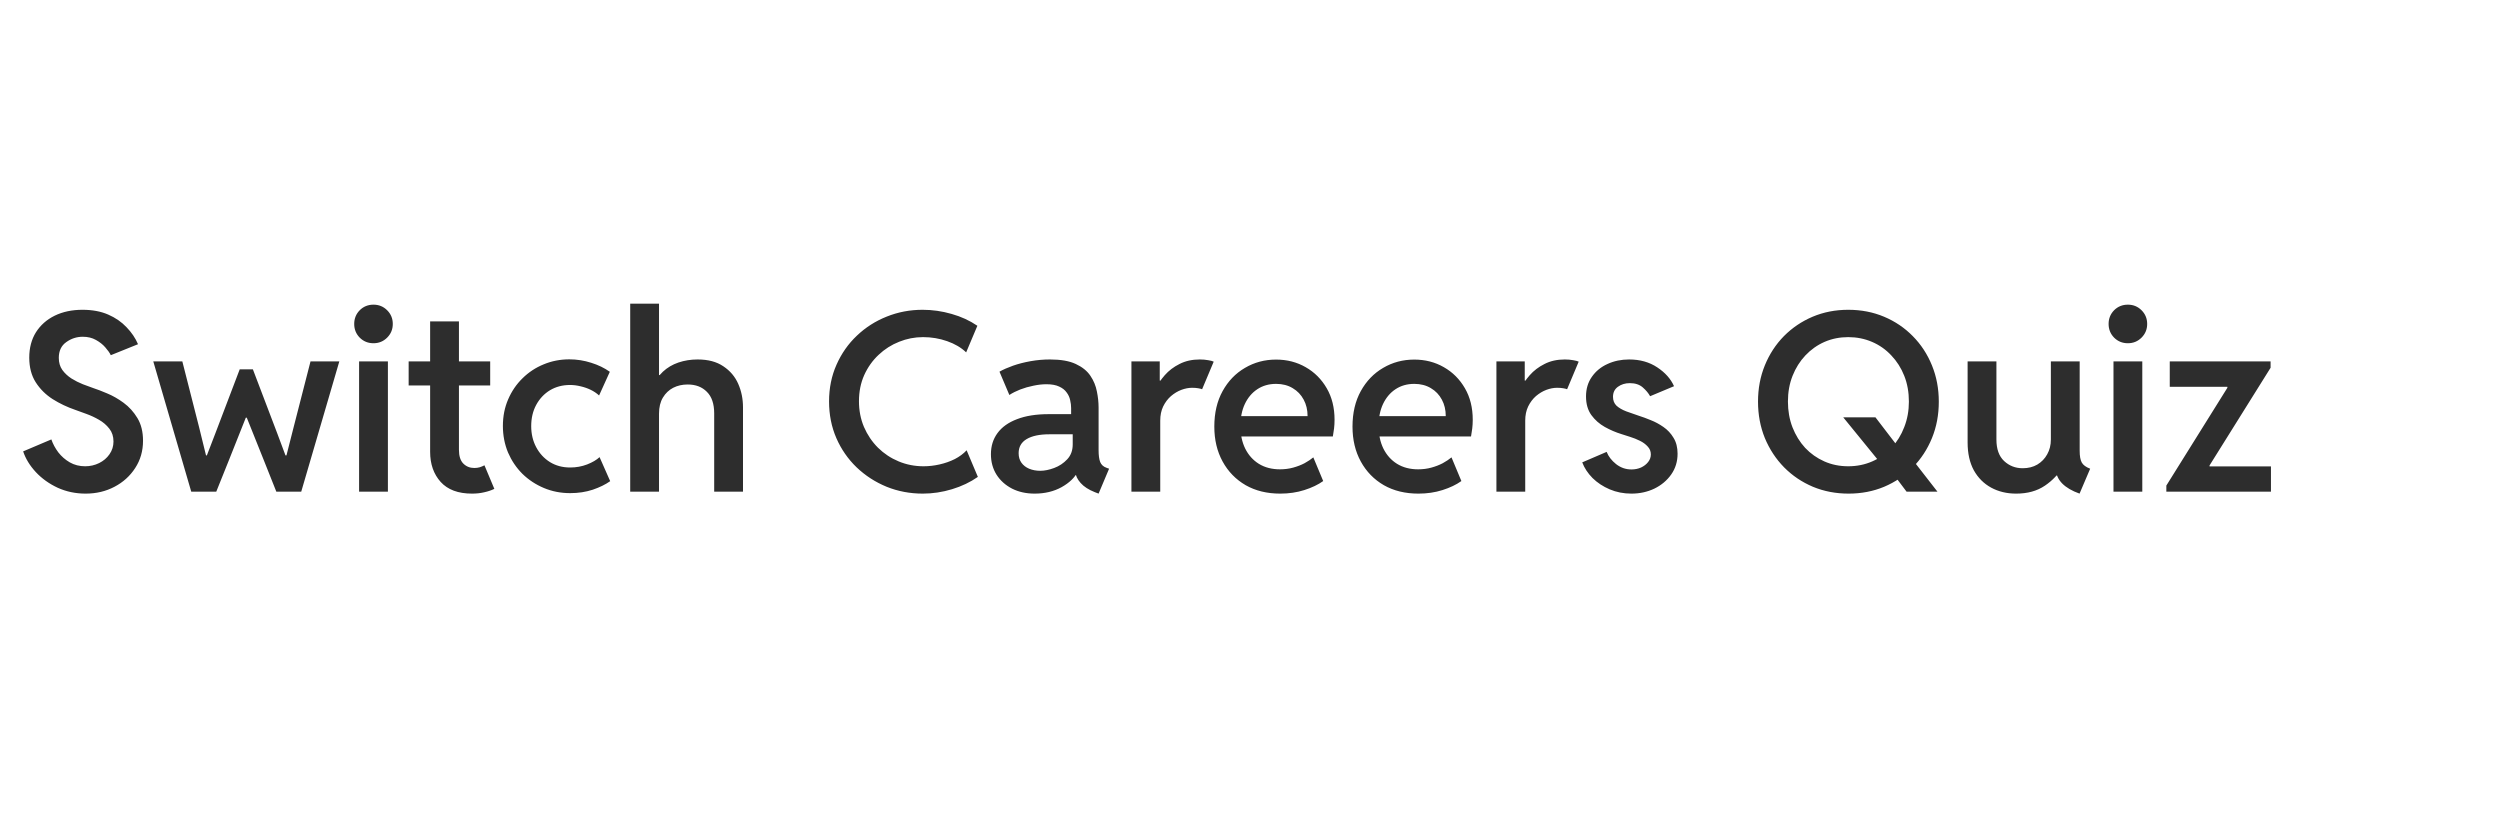 <svg width="300" height="100" viewBox="0 0 300 100" fill="none" xmlns="http://www.w3.org/2000/svg">
<path d="M10.278 59.234C9.077 59.234 7.959 59 6.924 58.531C5.898 58.053 5.024 57.428 4.302 56.656C3.579 55.875 3.071 55.045 2.778 54.166L6.162 52.73C6.348 53.268 6.626 53.785 6.997 54.283C7.378 54.772 7.837 55.172 8.374 55.484C8.921 55.797 9.536 55.953 10.22 55.953C10.815 55.953 11.372 55.826 11.89 55.572C12.407 55.318 12.822 54.967 13.135 54.518C13.457 54.059 13.618 53.546 13.618 52.98C13.618 52.374 13.452 51.861 13.12 51.441C12.788 51.012 12.373 50.655 11.875 50.372C11.387 50.089 10.884 49.855 10.366 49.669C9.858 49.474 9.414 49.312 9.033 49.185C8.066 48.853 7.163 48.424 6.323 47.897C5.483 47.359 4.805 46.685 4.287 45.875C3.77 45.065 3.511 44.078 3.511 42.916C3.511 41.744 3.779 40.728 4.316 39.869C4.863 39.01 5.615 38.346 6.572 37.877C7.539 37.408 8.647 37.174 9.897 37.174C11.069 37.174 12.095 37.364 12.974 37.745C13.852 38.126 14.59 38.634 15.185 39.269C15.791 39.894 16.25 40.572 16.562 41.305L13.296 42.623C13.159 42.34 12.94 42.027 12.637 41.685C12.344 41.344 11.968 41.046 11.509 40.792C11.06 40.538 10.532 40.411 9.927 40.411C9.204 40.411 8.545 40.626 7.949 41.056C7.354 41.476 7.056 42.105 7.056 42.945C7.056 43.512 7.197 43.995 7.48 44.395C7.773 44.796 8.14 45.138 8.579 45.421C9.019 45.694 9.473 45.924 9.941 46.109C10.42 46.295 10.845 46.451 11.216 46.578C11.646 46.715 12.192 46.925 12.856 47.208C13.521 47.481 14.18 47.857 14.834 48.336C15.488 48.815 16.04 49.425 16.489 50.167C16.939 50.909 17.163 51.817 17.163 52.892C17.163 54.112 16.851 55.201 16.226 56.158C15.61 57.115 14.78 57.867 13.735 58.414C12.7 58.961 11.548 59.234 10.278 59.234ZM22.949 59L18.394 43.37H21.88L23.887 51.251L24.722 54.649H24.824L25.85 51.983L28.765 44.322H30.347L33.262 51.983L34.258 54.649H34.375L35.239 51.251L37.261 43.37H40.718L36.148 59H33.159L31.65 55.206L29.614 50.123H29.497L27.476 55.206L25.952 59H22.949ZM43.091 59V43.37H46.548V59H43.091ZM44.819 41.188C44.165 41.188 43.613 40.963 43.164 40.514C42.725 40.065 42.505 39.518 42.505 38.873C42.505 38.228 42.725 37.682 43.164 37.232C43.613 36.783 44.165 36.559 44.819 36.559C45.464 36.559 46.011 36.783 46.46 37.232C46.909 37.682 47.134 38.228 47.134 38.873C47.134 39.518 46.909 40.065 46.46 40.514C46.011 40.963 45.464 41.188 44.819 41.188ZM56.641 59.234C54.98 59.234 53.726 58.766 52.876 57.828C52.036 56.891 51.616 55.69 51.616 54.225V38.565H55.073V53.976C55.073 54.727 55.249 55.279 55.601 55.631C55.952 55.982 56.392 56.158 56.919 56.158C57.153 56.158 57.373 56.129 57.578 56.07C57.783 56.002 57.969 55.924 58.135 55.836L59.321 58.663C58.96 58.839 58.555 58.976 58.105 59.073C57.656 59.181 57.168 59.234 56.641 59.234ZM49.038 46.256V43.37H58.823V46.256H49.038ZM68.418 59.176C67.295 59.176 66.245 58.971 65.269 58.56C64.292 58.15 63.433 57.584 62.69 56.861C61.958 56.129 61.382 55.274 60.962 54.298C60.552 53.312 60.347 52.247 60.347 51.105C60.347 49.952 60.557 48.893 60.977 47.926C61.397 46.949 61.973 46.105 62.705 45.392C63.438 44.669 64.282 44.112 65.239 43.722C66.206 43.321 67.231 43.121 68.315 43.121C69.214 43.121 70.088 43.258 70.938 43.531C71.787 43.795 72.534 44.156 73.179 44.615L71.89 47.457C71.606 47.193 71.274 46.969 70.894 46.783C70.513 46.598 70.107 46.456 69.678 46.358C69.248 46.251 68.823 46.197 68.403 46.197C67.505 46.197 66.704 46.407 66.001 46.827C65.308 47.247 64.756 47.833 64.346 48.585C63.945 49.327 63.745 50.177 63.745 51.134C63.745 52.071 63.945 52.916 64.346 53.668C64.746 54.42 65.298 55.016 66.001 55.455C66.704 55.885 67.51 56.1 68.418 56.1C69.141 56.1 69.819 55.977 70.454 55.733C71.099 55.48 71.597 55.187 71.948 54.855L73.223 57.74C72.656 58.141 71.958 58.482 71.128 58.766C70.298 59.039 69.394 59.176 68.418 59.176ZM75.625 59V36.441H79.082V45.011H79.785L78.452 46.358C78.667 45.665 79.033 45.079 79.551 44.601C80.078 44.112 80.698 43.746 81.411 43.502C82.134 43.258 82.9 43.136 83.711 43.136C84.971 43.136 86.001 43.409 86.802 43.956C87.612 44.493 88.208 45.196 88.589 46.065C88.97 46.935 89.16 47.872 89.16 48.878V59H85.703V49.61C85.703 48.458 85.41 47.594 84.824 47.018C84.248 46.432 83.481 46.139 82.524 46.139C81.88 46.139 81.299 46.27 80.781 46.534C80.273 46.798 79.863 47.188 79.551 47.706C79.238 48.224 79.082 48.868 79.082 49.64V59H75.625ZM110.737 59.234C109.204 59.234 107.759 58.961 106.401 58.414C105.044 57.857 103.843 57.081 102.798 56.085C101.763 55.089 100.952 53.922 100.366 52.584C99.78 51.236 99.487 49.767 99.487 48.175C99.487 46.573 99.785 45.103 100.381 43.766C100.977 42.418 101.792 41.256 102.827 40.279C103.862 39.293 105.054 38.531 106.401 37.994C107.759 37.447 109.194 37.174 110.708 37.174C111.89 37.174 113.052 37.34 114.194 37.672C115.337 37.994 116.367 38.468 117.285 39.093L115.938 42.286C115.342 41.71 114.58 41.261 113.652 40.938C112.734 40.616 111.772 40.455 110.767 40.455C109.771 40.455 108.813 40.641 107.896 41.012C106.978 41.373 106.157 41.895 105.435 42.579C104.712 43.253 104.136 44.063 103.706 45.011C103.286 45.948 103.076 46.993 103.076 48.145C103.076 49.259 103.276 50.289 103.677 51.236C104.087 52.184 104.648 53.014 105.361 53.727C106.074 54.43 106.899 54.977 107.837 55.367C108.774 55.758 109.771 55.953 110.825 55.953C111.46 55.953 112.1 55.88 112.744 55.733C113.398 55.587 114.009 55.372 114.575 55.089C115.142 54.796 115.615 54.444 115.996 54.034L117.344 57.227C116.436 57.862 115.4 58.355 114.238 58.707C113.076 59.059 111.909 59.234 110.737 59.234ZM124.155 59.234C123.14 59.234 122.236 59.034 121.445 58.634C120.654 58.224 120.034 57.667 119.585 56.964C119.136 56.251 118.911 55.431 118.911 54.503C118.911 53.526 119.175 52.682 119.702 51.969C120.229 51.246 121.011 50.69 122.046 50.299C123.081 49.898 124.346 49.698 125.84 49.698H129.224V52.115H125.928C124.756 52.115 123.848 52.306 123.203 52.687C122.559 53.067 122.236 53.634 122.236 54.386C122.236 54.835 122.349 55.216 122.573 55.528C122.798 55.841 123.105 56.08 123.496 56.246C123.896 56.412 124.341 56.495 124.829 56.495C125.337 56.495 125.894 56.383 126.499 56.158C127.104 55.934 127.627 55.587 128.066 55.118C128.506 54.649 128.726 54.054 128.726 53.331V51.72L128.535 50.885V48.966C128.535 48.663 128.496 48.346 128.418 48.014C128.35 47.682 128.208 47.374 127.993 47.091C127.788 46.798 127.49 46.563 127.1 46.388C126.709 46.202 126.201 46.109 125.576 46.109C125.078 46.109 124.556 46.168 124.009 46.285C123.462 46.393 122.935 46.544 122.427 46.739C121.929 46.935 121.494 47.154 121.123 47.398L119.937 44.601C120.386 44.347 120.928 44.107 121.562 43.883C122.207 43.658 122.91 43.477 123.672 43.341C124.434 43.204 125.21 43.136 126.001 43.136C127.29 43.136 128.32 43.316 129.092 43.678C129.873 44.039 130.459 44.513 130.85 45.099C131.24 45.675 131.499 46.3 131.626 46.974C131.763 47.638 131.831 48.282 131.831 48.907V54.02C131.831 54.635 131.895 55.108 132.021 55.44C132.158 55.773 132.407 56.002 132.769 56.129L133.091 56.246L131.831 59.234L131.377 59.059C130.635 58.766 130.068 58.399 129.678 57.96C129.287 57.52 129.077 57.081 129.048 56.642L129.707 57.008H128.535L129.326 56.598C128.975 57.31 128.33 57.931 127.393 58.458C126.455 58.976 125.376 59.234 124.155 59.234ZM135.771 59V43.37H139.17V45.67H139.609L138.657 46.695C138.921 46.129 139.292 45.572 139.771 45.025C140.249 44.478 140.84 44.029 141.543 43.678C142.246 43.316 143.057 43.136 143.975 43.136C144.346 43.136 144.683 43.165 144.985 43.224C145.298 43.273 145.518 43.331 145.645 43.399L144.253 46.71C144.175 46.671 144.023 46.632 143.799 46.593C143.584 46.554 143.335 46.534 143.052 46.534C142.642 46.534 142.212 46.617 141.763 46.783C141.323 46.949 140.908 47.198 140.518 47.53C140.137 47.862 139.824 48.277 139.58 48.775C139.346 49.264 139.229 49.83 139.229 50.475V59H135.771ZM153.628 59.234C152.046 59.234 150.664 58.898 149.482 58.224C148.301 57.54 147.378 56.593 146.714 55.382C146.05 54.171 145.718 52.774 145.718 51.192C145.718 49.552 146.05 48.131 146.714 46.93C147.378 45.728 148.271 44.801 149.395 44.147C150.518 43.482 151.763 43.15 153.13 43.15C154.438 43.15 155.62 43.453 156.675 44.059C157.739 44.664 158.584 45.509 159.209 46.593C159.834 47.667 160.146 48.927 160.146 50.372C160.146 50.743 160.127 51.09 160.088 51.412C160.049 51.734 160 52.057 159.941 52.379H148.311V49.933H156.909C156.909 49.19 156.753 48.531 156.44 47.955C156.128 47.369 155.688 46.91 155.122 46.578C154.556 46.236 153.892 46.065 153.13 46.065C152.271 46.065 151.519 46.28 150.874 46.71C150.239 47.13 149.741 47.721 149.38 48.482C149.028 49.234 148.853 50.113 148.853 51.119C148.853 52.145 149.043 53.048 149.424 53.829C149.814 54.61 150.361 55.221 151.064 55.66C151.777 56.1 152.622 56.319 153.599 56.319C154.155 56.319 154.683 56.251 155.181 56.114C155.679 55.977 156.133 55.802 156.543 55.587C156.953 55.362 157.305 55.128 157.598 54.884L158.784 57.726C158.169 58.165 157.412 58.526 156.514 58.81C155.625 59.093 154.663 59.234 153.628 59.234ZM170.21 59.234C168.628 59.234 167.246 58.898 166.064 58.224C164.883 57.54 163.96 56.593 163.296 55.382C162.632 54.171 162.3 52.774 162.3 51.192C162.3 49.552 162.632 48.131 163.296 46.93C163.96 45.728 164.854 44.801 165.977 44.147C167.1 43.482 168.345 43.15 169.712 43.15C171.021 43.15 172.202 43.453 173.257 44.059C174.321 44.664 175.166 45.509 175.791 46.593C176.416 47.667 176.729 48.927 176.729 50.372C176.729 50.743 176.709 51.09 176.67 51.412C176.631 51.734 176.582 52.057 176.523 52.379H164.893V49.933H173.491C173.491 49.19 173.335 48.531 173.022 47.955C172.71 47.369 172.271 46.91 171.704 46.578C171.138 46.236 170.474 46.065 169.712 46.065C168.853 46.065 168.101 46.28 167.456 46.71C166.821 47.13 166.323 47.721 165.962 48.482C165.61 49.234 165.435 50.113 165.435 51.119C165.435 52.145 165.625 53.048 166.006 53.829C166.396 54.61 166.943 55.221 167.646 55.66C168.359 56.1 169.204 56.319 170.181 56.319C170.737 56.319 171.265 56.251 171.763 56.114C172.261 55.977 172.715 55.802 173.125 55.587C173.535 55.362 173.887 55.128 174.18 54.884L175.366 57.726C174.751 58.165 173.994 58.526 173.096 58.81C172.207 59.093 171.245 59.234 170.21 59.234ZM179.57 59V43.37H182.969V45.67H183.408L182.456 46.695C182.72 46.129 183.091 45.572 183.569 45.025C184.048 44.478 184.639 44.029 185.342 43.678C186.045 43.316 186.855 43.136 187.773 43.136C188.145 43.136 188.481 43.165 188.784 43.224C189.097 43.273 189.316 43.331 189.443 43.399L188.052 46.71C187.974 46.671 187.822 46.632 187.598 46.593C187.383 46.554 187.134 46.534 186.851 46.534C186.44 46.534 186.011 46.617 185.562 46.783C185.122 46.949 184.707 47.198 184.316 47.53C183.936 47.862 183.623 48.277 183.379 48.775C183.145 49.264 183.027 49.83 183.027 50.475V59H179.57ZM195.771 59.234C194.834 59.234 193.965 59.063 193.164 58.722C192.363 58.38 191.675 57.926 191.099 57.359C190.532 56.783 190.122 56.158 189.868 55.484L192.798 54.225C193.013 54.772 193.389 55.26 193.926 55.69C194.473 56.119 195.088 56.334 195.771 56.334C196.191 56.334 196.577 56.256 196.929 56.1C197.28 55.934 197.563 55.714 197.778 55.44C197.993 55.167 198.101 54.864 198.101 54.532C198.101 54.161 197.974 53.844 197.72 53.58C197.476 53.307 197.163 53.077 196.782 52.892C196.411 52.706 196.021 52.55 195.61 52.423C195.21 52.296 194.858 52.184 194.556 52.086C193.892 51.881 193.232 51.598 192.578 51.236C191.934 50.875 191.396 50.401 190.967 49.815C190.537 49.22 190.322 48.473 190.322 47.574C190.322 46.666 190.557 45.88 191.025 45.216C191.494 44.542 192.119 44.029 192.9 43.678C193.682 43.316 194.546 43.136 195.493 43.136C196.802 43.136 197.93 43.453 198.877 44.088C199.824 44.713 200.493 45.465 200.884 46.344L198.013 47.545C197.817 47.184 197.524 46.832 197.134 46.49C196.743 46.148 196.226 45.977 195.581 45.977C195.024 45.977 194.546 46.124 194.146 46.417C193.755 46.7 193.56 47.101 193.56 47.618C193.56 48.058 193.701 48.414 193.984 48.688C194.277 48.951 194.663 49.176 195.142 49.361C195.62 49.537 196.138 49.718 196.694 49.903C197.104 50.03 197.568 50.201 198.086 50.416C198.613 50.621 199.121 50.895 199.609 51.236C200.107 51.578 200.513 52.013 200.825 52.54C201.147 53.058 201.309 53.692 201.309 54.444C201.309 55.382 201.055 56.212 200.547 56.935C200.039 57.657 199.365 58.224 198.525 58.634C197.686 59.034 196.768 59.234 195.771 59.234ZM228.789 59L226.87 56.451L225.435 55.294L221.187 50.079H225.054L227.983 53.902L229.624 55.309L232.495 59H228.789ZM221.831 59.234C220.298 59.234 218.872 58.961 217.554 58.414C216.235 57.857 215.083 57.081 214.097 56.085C213.11 55.079 212.339 53.907 211.782 52.569C211.235 51.222 210.962 49.762 210.962 48.19C210.962 46.627 211.235 45.177 211.782 43.839C212.329 42.501 213.091 41.334 214.067 40.338C215.054 39.342 216.201 38.565 217.51 38.009C218.828 37.452 220.254 37.174 221.787 37.174C223.34 37.174 224.775 37.452 226.094 38.009C227.412 38.565 228.56 39.342 229.536 40.338C230.522 41.334 231.289 42.506 231.836 43.853C232.383 45.191 232.656 46.642 232.656 48.204C232.656 49.776 232.383 51.231 231.836 52.569C231.289 53.907 230.522 55.079 229.536 56.085C228.56 57.081 227.412 57.857 226.094 58.414C224.785 58.961 223.364 59.234 221.831 59.234ZM221.787 55.953C222.822 55.953 223.784 55.758 224.673 55.367C225.562 54.977 226.333 54.43 226.987 53.727C227.642 53.023 228.149 52.198 228.511 51.251C228.882 50.304 229.067 49.283 229.067 48.19C229.067 47.066 228.882 46.036 228.511 45.099C228.14 44.161 227.622 43.346 226.958 42.652C226.304 41.949 225.532 41.407 224.644 41.026C223.755 40.645 222.803 40.455 221.787 40.455C220.771 40.455 219.824 40.645 218.945 41.026C218.076 41.407 217.31 41.949 216.646 42.652C215.991 43.346 215.479 44.161 215.107 45.099C214.736 46.036 214.551 47.066 214.551 48.19C214.551 49.293 214.731 50.318 215.093 51.266C215.464 52.213 215.972 53.038 216.616 53.741C217.271 54.435 218.037 54.977 218.916 55.367C219.795 55.758 220.752 55.953 221.787 55.953ZM241.943 59.234C240.82 59.234 239.819 58.995 238.94 58.517C238.062 58.038 237.368 57.345 236.86 56.437C236.362 55.519 236.113 54.405 236.113 53.097V43.37H239.57V52.745C239.57 53.888 239.878 54.747 240.493 55.323C241.108 55.899 241.851 56.188 242.72 56.188C243.394 56.188 243.979 56.041 244.478 55.748C244.985 55.445 245.381 55.035 245.664 54.518C245.957 54 246.104 53.409 246.104 52.745V43.37H249.561V54.107C249.561 54.732 249.644 55.196 249.81 55.499C249.976 55.802 250.312 56.051 250.82 56.246L249.546 59.234C248.638 58.912 247.939 58.502 247.451 58.004C246.963 57.496 246.719 56.93 246.719 56.305L247.817 57.066H245.854L247.539 55.982C247.041 56.881 246.323 57.648 245.386 58.282C244.448 58.917 243.301 59.234 241.943 59.234ZM253.618 59V43.37H257.075V59H253.618ZM255.347 41.188C254.692 41.188 254.141 40.963 253.691 40.514C253.252 40.065 253.032 39.518 253.032 38.873C253.032 38.228 253.252 37.682 253.691 37.232C254.141 36.783 254.692 36.559 255.347 36.559C255.991 36.559 256.538 36.783 256.987 37.232C257.437 37.682 257.661 38.228 257.661 38.873C257.661 39.518 257.437 40.065 256.987 40.514C256.538 40.963 255.991 41.188 255.347 41.188ZM259.961 59V58.268L267.285 46.534V46.417H260.371V43.37H272.471V44.132L265.146 55.851V55.968H272.515V59H259.961Z" fill="#2D2D2D"/>
</svg>
